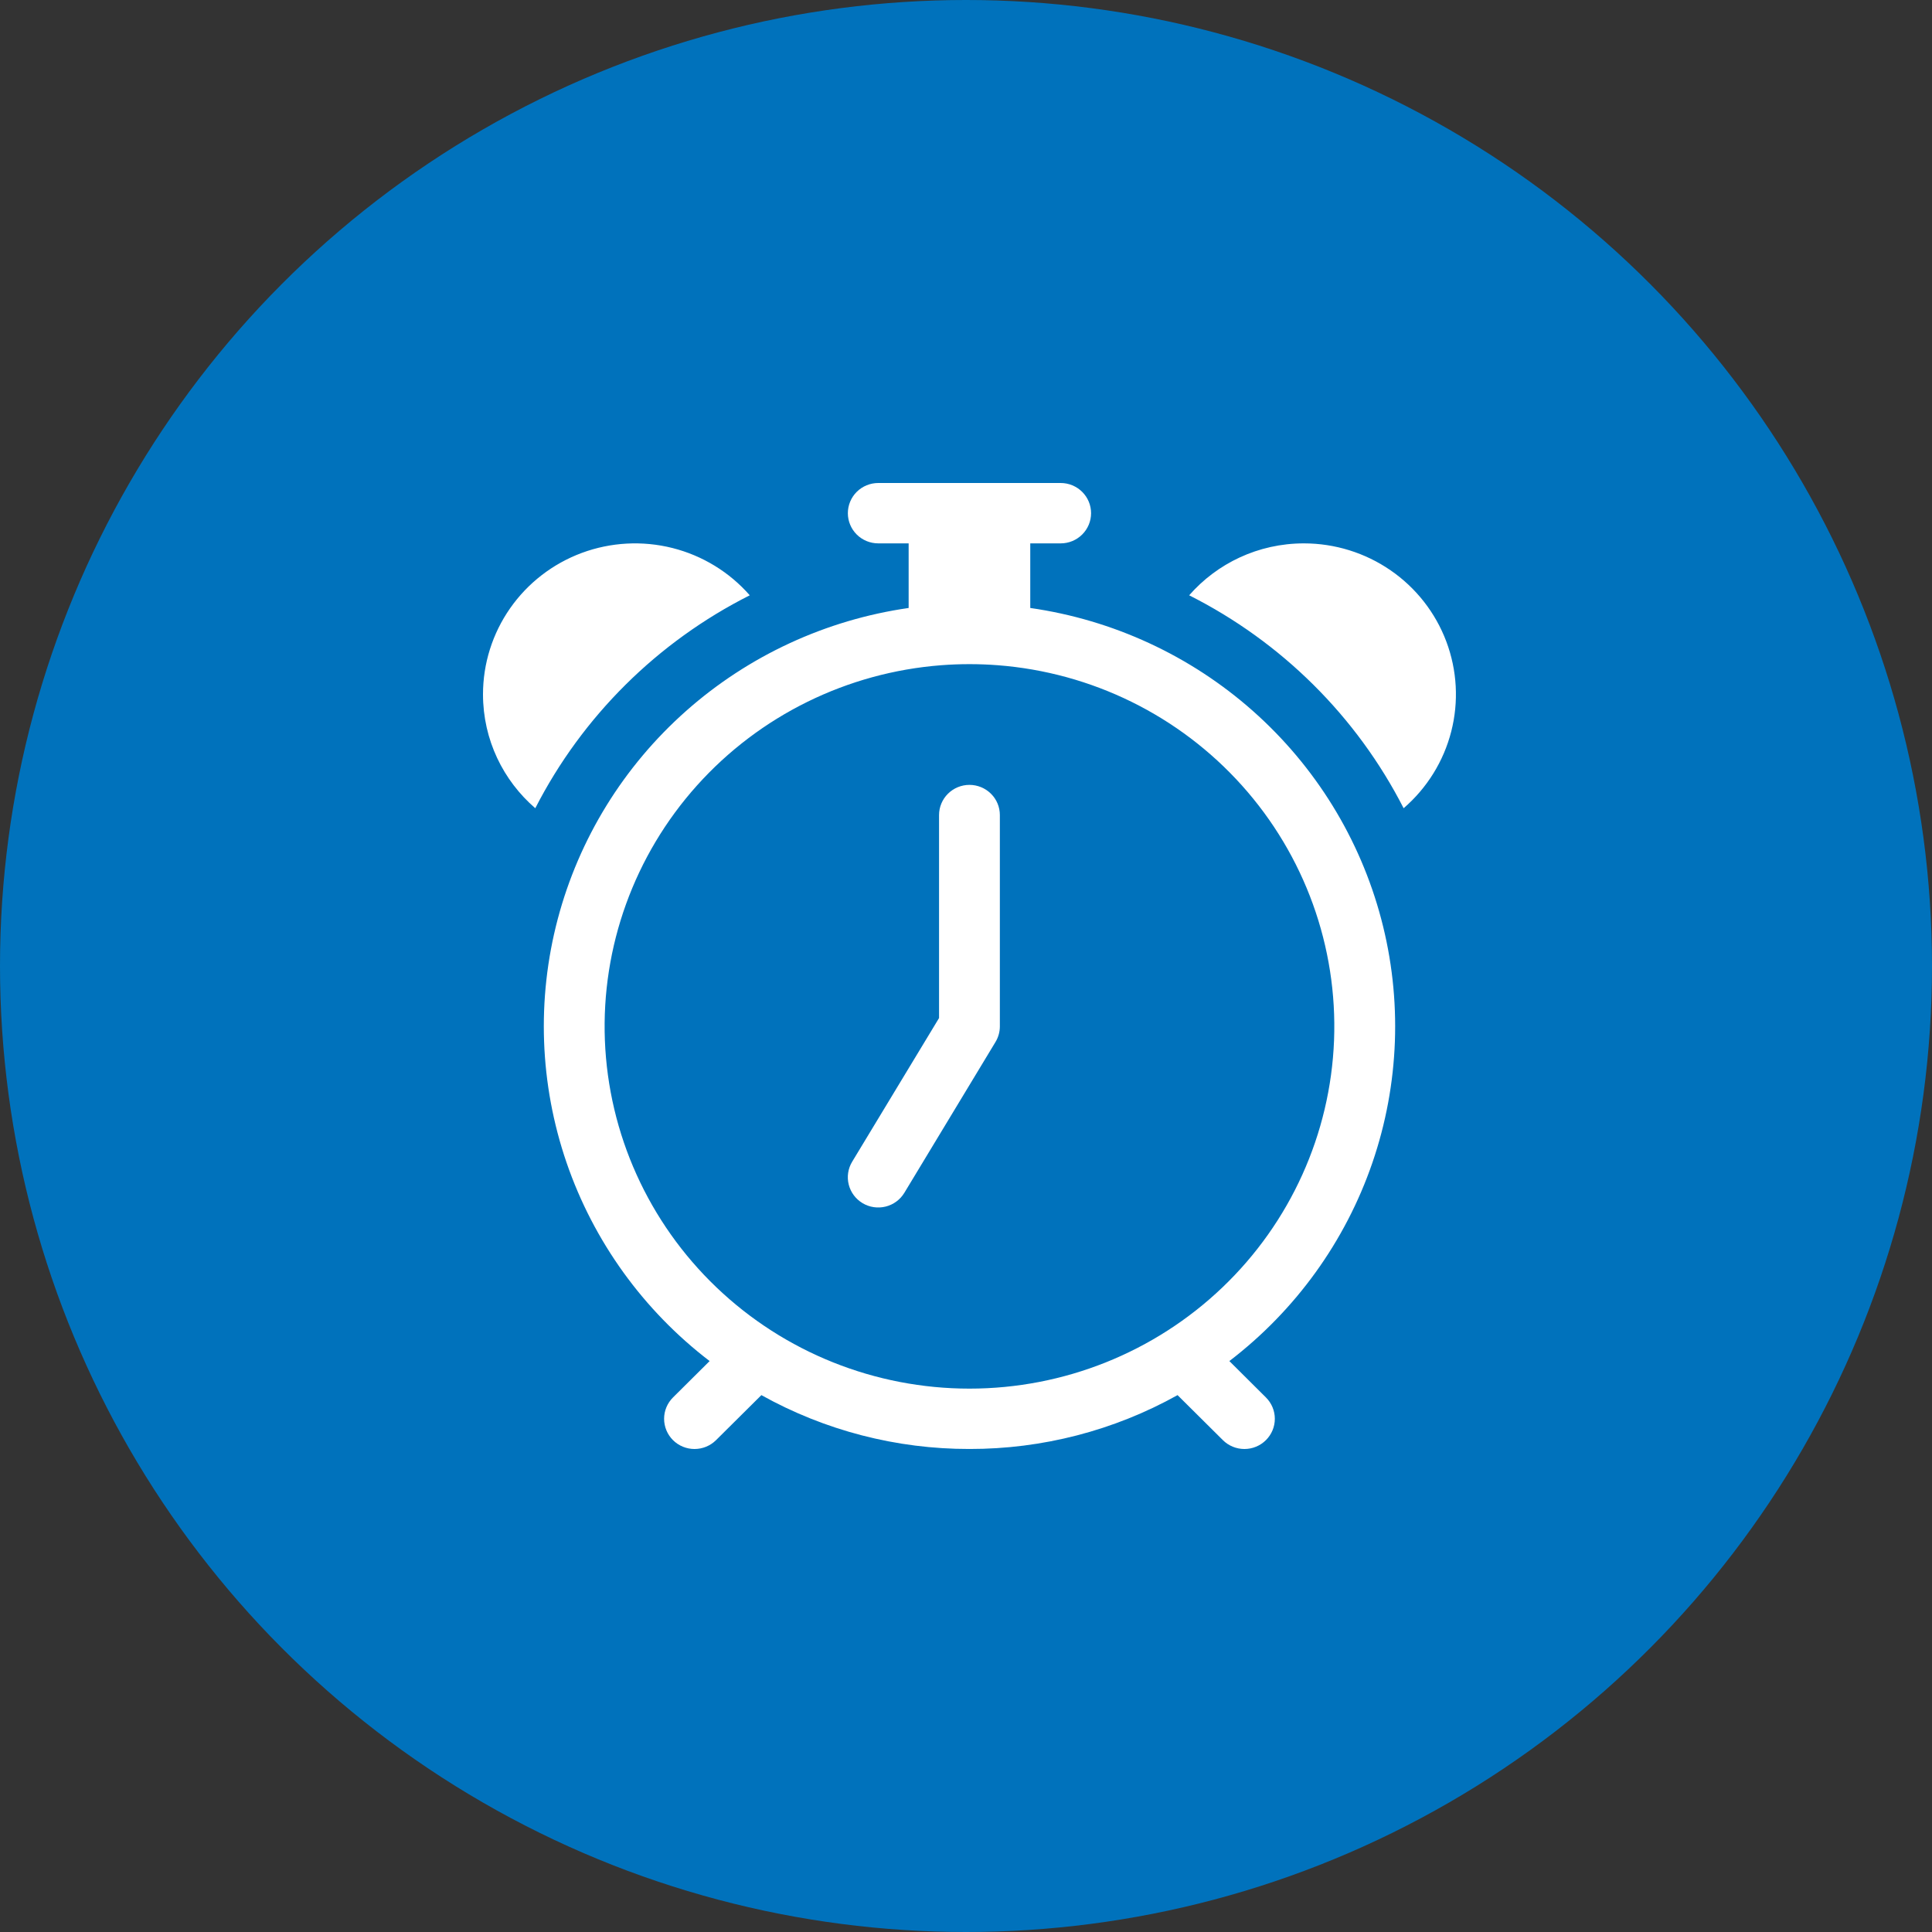 <svg width="80" height="80" viewBox="0 0 80 80" fill="none" xmlns="http://www.w3.org/2000/svg">
<rect x="0" y="0" width="80" height="80" fill="#333333" stroke="none"/>
<circle cx="40" cy="40" r="40" fill="#0072BC"/>
<path d="M41.402 33.75C41.402 33.418 41.27 33.1 41.033 32.866C40.797 32.632 40.477 32.5 40.143 32.5C39.809 32.5 39.489 32.632 39.253 32.866C39.017 33.1 38.884 33.418 38.884 33.75V42.155L35.286 48.105C35.114 48.389 35.063 48.73 35.144 49.051C35.225 49.373 35.432 49.65 35.718 49.821C36.005 49.992 36.348 50.042 36.672 49.962C36.996 49.882 37.275 49.676 37.447 49.392L41.224 43.142C41.34 42.948 41.402 42.726 41.402 42.5V33.75Z" fill="white"/>
<path d="M36.367 20C36.033 20 35.712 20.132 35.476 20.366C35.24 20.601 35.108 20.919 35.108 21.25C35.108 21.581 35.24 21.899 35.476 22.134C35.712 22.368 36.033 22.5 36.367 22.5H37.625V25.175C34.197 25.667 30.99 27.151 28.406 29.442C25.822 31.732 23.974 34.728 23.095 38.055C22.216 41.382 22.344 44.893 23.462 48.148C24.581 51.404 26.64 54.26 29.384 56.359L27.869 57.864C27.632 58.099 27.499 58.417 27.499 58.748C27.499 59.08 27.631 59.398 27.867 59.633C28.103 59.868 28.424 60 28.758 60C29.092 60 29.412 59.869 29.649 59.634L31.527 57.769C34.158 59.236 37.126 60.004 40.143 59.999C43.161 60.004 46.128 59.236 48.76 57.769L50.638 59.634C50.874 59.869 51.195 60 51.529 60C51.863 60 52.183 59.868 52.419 59.633C52.656 59.398 52.788 59.08 52.788 58.748C52.788 58.417 52.655 58.099 52.418 57.864L50.905 56.359C53.649 54.259 55.709 51.403 56.827 48.148C57.945 44.892 58.073 41.381 57.193 38.054C56.314 34.727 54.466 31.731 51.882 29.441C49.297 27.15 46.09 25.666 42.661 25.175V22.5H43.92C44.254 22.5 44.574 22.368 44.81 22.134C45.047 21.899 45.179 21.581 45.179 21.25C45.179 20.919 45.047 20.601 44.81 20.366C44.574 20.132 44.254 20 43.92 20H36.367ZM38.98 27.545C39.755 27.486 40.532 27.486 41.307 27.545C45.201 27.843 48.828 29.628 51.425 32.524C54.023 35.42 55.39 39.203 55.24 43.078C55.089 46.953 53.433 50.62 50.618 53.309C47.803 55.998 44.049 57.5 40.143 57.5C36.237 57.5 32.483 55.998 29.669 53.309C26.854 50.62 25.198 46.953 25.047 43.078C24.897 39.203 26.264 35.42 28.861 32.524C31.459 29.628 35.086 27.843 38.98 27.545ZM20 28.75C20 30.632 20.838 32.322 22.165 33.467C24.109 29.667 27.219 26.579 31.046 24.65C30.205 23.689 29.088 23.006 27.845 22.692C26.602 22.379 25.292 22.45 24.091 22.895C22.889 23.341 21.854 24.141 21.123 25.187C20.392 26.233 20 27.477 20 28.75V28.75ZM53.992 22.5C52.096 22.5 50.394 23.332 49.241 24.65C53.068 26.579 56.178 29.667 58.121 33.467C59.089 32.632 59.777 31.523 60.093 30.289C60.409 29.055 60.337 27.754 59.888 26.561C59.439 25.369 58.634 24.34 57.58 23.615C56.526 22.889 55.274 22.5 53.992 22.5Z" fill="white"/>
</svg>

